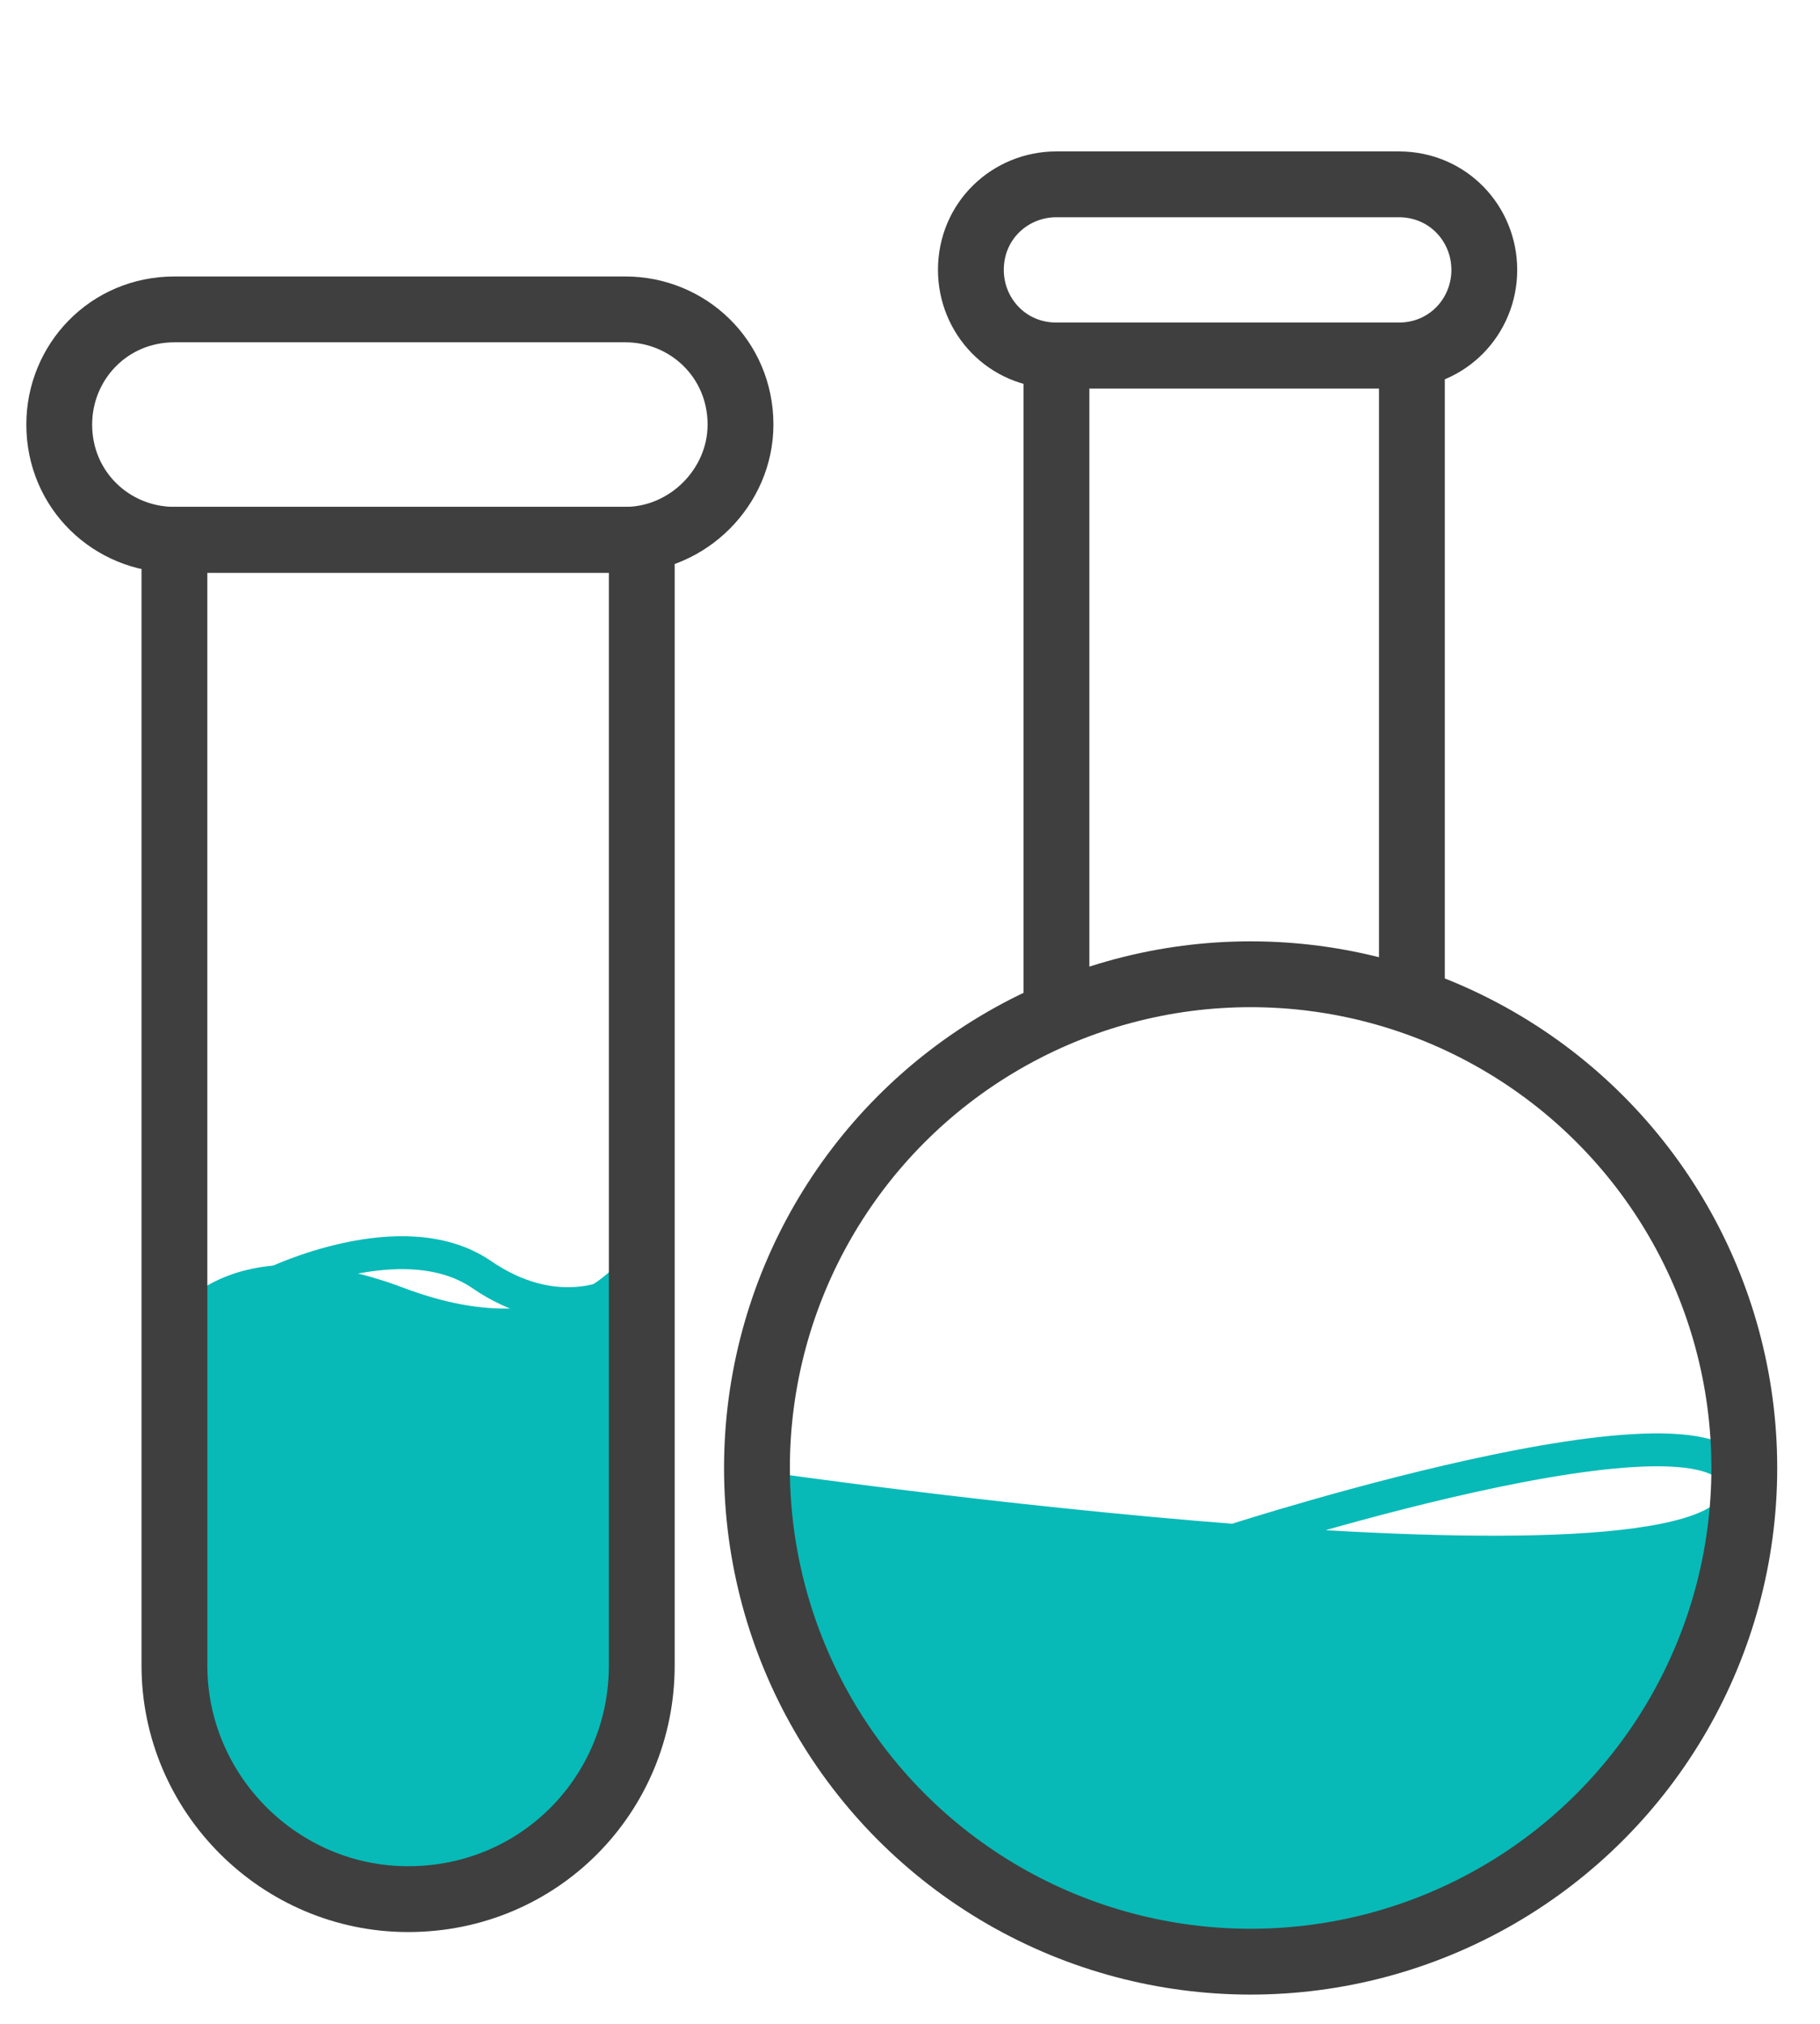 <?xml version="1.0" encoding="utf-8"?>
<!-- Generator: Adobe Illustrator 19.0.0, SVG Export Plug-In . SVG Version: 6.00 Build 0)  -->
<svg version="1.1" id="Layer_1" xmlns="http://www.w3.org/2000/svg" xmlns:xlink="http://www.w3.org/1999/xlink" x="0px" y="0px"
	 viewBox="-171 170.5 55.3 61.5" style="enable-background:new -171 170.5 55.3 61.5;" xml:space="preserve">
<style type="text/css">
	.st0{fill:#07BAB7;}
	.st1{fill:none;stroke:#07BAB7;stroke-linecap:round;stroke-miterlimit:10;}
	.st2{fill:none;stroke:#07BAB7;stroke-miterlimit:10;}
	.st3{fill:none;stroke:#3F3F3F;stroke-width:2;stroke-linecap:round;stroke-miterlimit:10;}
</style>
<g id="XMLID_68_">
	<path id="XMLID_69_" class="st0" d="M-148.1,216.2c0,0,28.5,3,29.9,0.6c1.3-2.3-2.1,7.5-4.8,9.5c-2.7,1.9-6.2,5.7-15.1,2.9
		c-9-2.7-9.9-12.8-9.9-12.8v-0.2H-148.1z"/>
	<g id="XMLID_66_">
		<path id="XMLID_67_" class="st0" d="M-165.7,211.2v10.3c0,3.7,3,6.7,6.7,6.7l0,0c3.7,0,6.7-3,6.7-6.7v-11.4c0,0-4.4,1.9-6.5,0
			C-160.9,208.2-165.7,209.8-165.7,211.2z"/>
		<g id="XMLID_45_">
			<g id="XMLID_46_">
				<path id="XMLID_47_" class="st1" d="M-165.7,211.2c0,0,1.5-3.1,6.8-1.1c5.3,2,7.3-1.2,7.3-1.2"/>
				<path id="XMLID_49_" class="st2" d="M-162.7,209.5c0,0,3.9-1.9,6.3-0.3c2.3,1.6,4.1,0.6,4.1,0.6"/>
				<g id="XMLID_48_">
					<path id="XMLID_50_" class="st3" d="M-152,186.9h-13.7c-1.9,0-3.5-1.5-3.5-3.5l0,0c0-1.9,1.5-3.5,3.5-3.5h13.7
						c1.9,0,3.5,1.5,3.5,3.5l0,0C-148.5,185.3-150.1,186.9-152,186.9z"/>
					<path id="XMLID_51_" class="st3" d="M-158.6,228.2L-158.6,228.2c-3.9,0-7.1-3.2-7.1-7.1v-34.2h14.2v34.2
						C-151.5,225-154.6,228.2-158.6,228.2z"/>
				</g>
				<circle id="XMLID_52_" class="st2" cx="-157" cy="223.7" r="0.7"/>
				<circle id="XMLID_53_" class="st2" cx="-156.4" cy="220.3" r="1.4"/>
				<circle id="XMLID_54_" class="st2" cx="-155" cy="221.7" r="0.7"/>
				<circle id="XMLID_63_" class="st2" cx="-129.6" cy="223" r="0.8"/>
				<circle id="XMLID_62_" class="st2" cx="-133" cy="221.8" r="1.4"/>
				<circle id="XMLID_60_" class="st2" cx="-131.2" cy="220.4" r="0.7"/>
			</g>
			<path id="XMLID_57_" class="st1" d="M-147.9,215.7c0,0,28.9,4.2,29.7,0.3s-15.3,1.3-15.3,1.3"/>
			<g id="XMLID_55_">
				<g id="XMLID_56_">
					<g id="XMLID_58_">
						<path id="XMLID_61_" class="st3" d="M-128.5,181.3h-10.4c-1.5,0-2.6-1.2-2.6-2.6l0,0c0-1.5,1.2-2.6,2.6-2.6h10.4
							c1.5,0,2.6,1.2,2.6,2.6l0,0C-125.9,180.1-127,181.3-128.5,181.3z"/>
						<polyline id="XMLID_59_" class="st3" points="-138.9,200.8 -138.9,181.3 -128.1,181.3 -128.1,200.8 						"/>
					</g>
				</g>
				<circle id="XMLID_64_" class="st3" cx="-133" cy="215.1" r="15"/>
			</g>
		</g>
	</g>
</g>
</svg>
